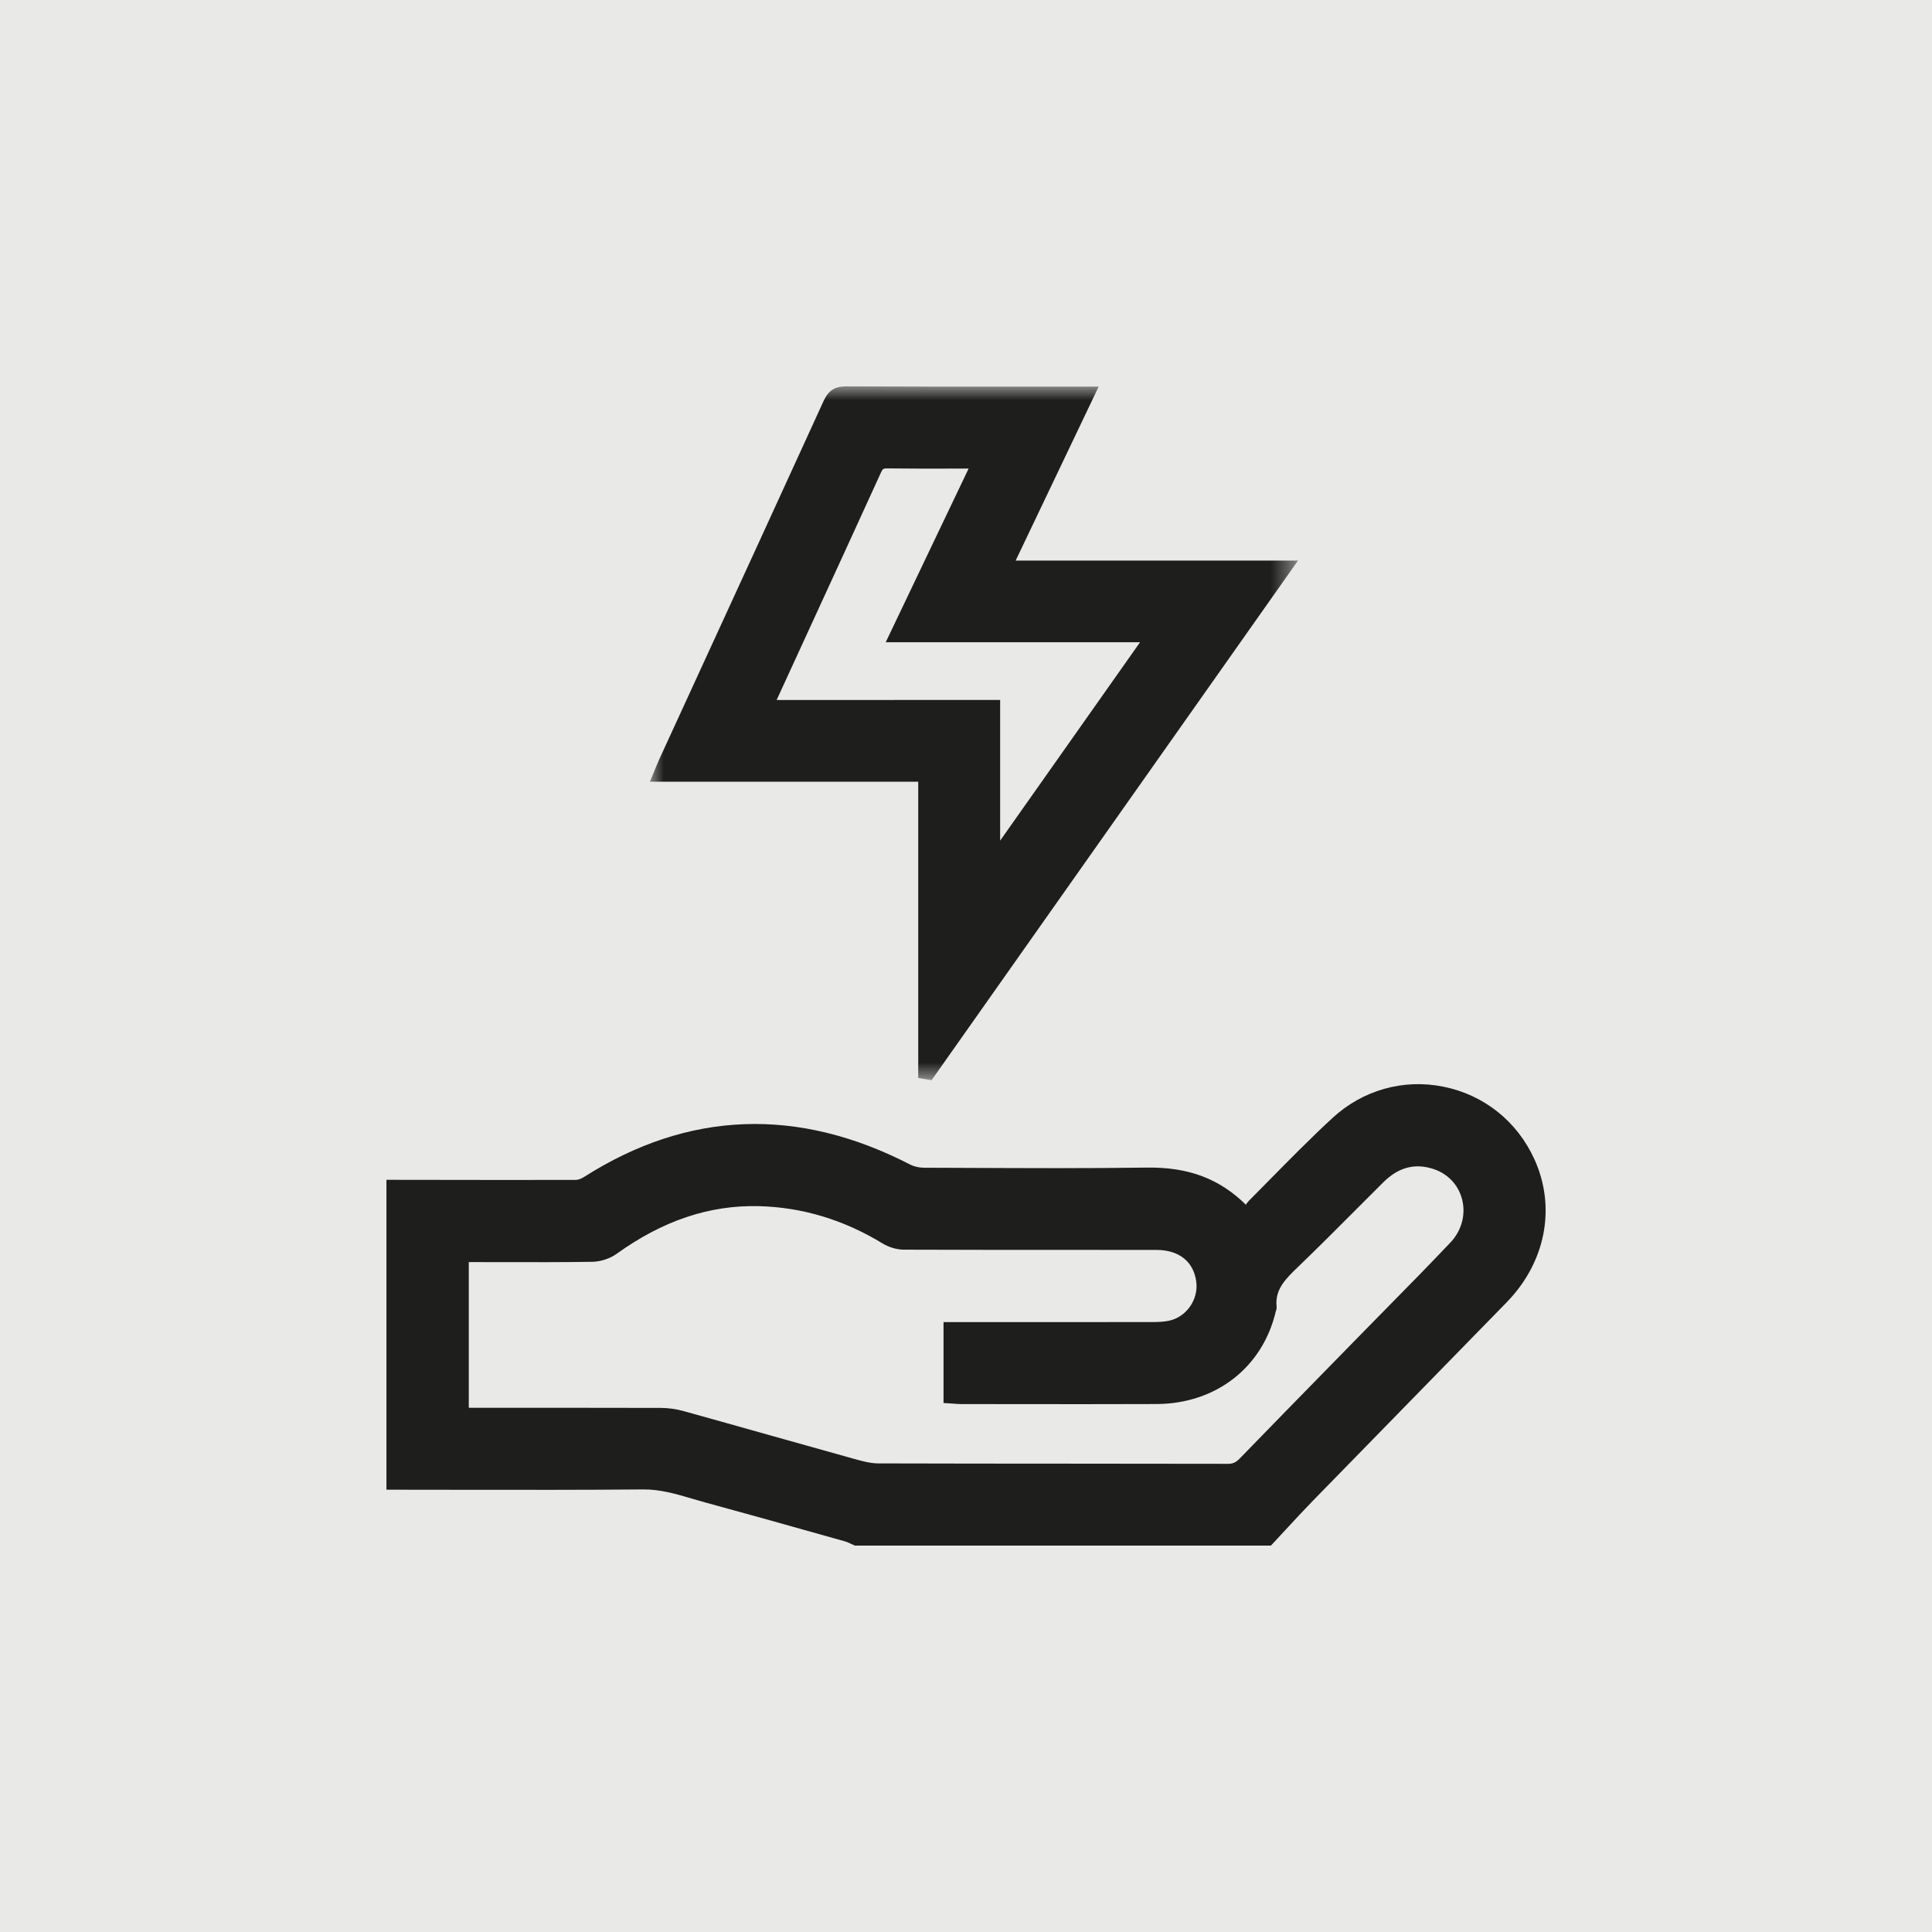 <svg height="70" viewBox="0 0 70 70" width="70" xmlns="http://www.w3.org/2000/svg" xmlns:xlink="http://www.w3.org/1999/xlink"><mask id="a" fill="#fff"><path d="m0 0h23.483v25.138h-23.483z" fill="#fff" fill-rule="evenodd"/></mask><g fill="#1e1e1c" fill-rule="evenodd"><path d="m0 0h70v70h-70z" opacity=".1"/><g transform="translate(14 14)"><path d="m38.547 31.023c-.747.79-1.524 1.579-2.275 2.342-.324.329-.647.658-.97.988l-1.112 1.137c-1.073 1.097-2.184 2.232-3.271 3.353-.141.145-.249.194-.43.194h-.002c-1.91-.004-3.821-.005-5.731-.006-2.274-.001-4.625-.002-6.937-.009-.284-.001-.593-.086-.89-.169l-.022-.006c-.998-.278-1.996-.558-2.993-.839-1.051-.296-2.102-.592-3.154-.884-.262-.073-.548-.112-.826-.113-1.238-.004-2.491-.005-3.727-.005-.506 0-1.01 0-1.509 0l-1.713 0v-5.278h.174c.362 0 .723.001 1.085.002 1.051.002 2.139.004 3.209-.012.306-.005.645-.115.885-.287 1.677-1.206 3.359-1.77 5.143-1.73 1.576.037 3.089.492 4.496 1.351.231.141.519.225.772.226 2.037.008 4.108.008 6.112.008 1.012 0 2.024 0 3.036.001.818.001 1.345.417 1.445 1.142.09.649-.352 1.288-.985 1.423-.2.043-.419.048-.587.049-1.783.003-3.567.003-5.35.002l-2.234-0v2.931l.254.016c.039.002.077.005.115.008.085.007.174.014.265.014.614 0 1.227.001 1.841.002 1.718.002 3.496.004 5.244-.003 2.151-.009 3.846-1.328 4.32-3.36-0.0.001-0.0.001-0.0.001.012-.031.037-.094.029-.176-.065-.624.333-1.006.793-1.449l.024-.023c.696-.67 1.388-1.364 2.058-2.036.329-.33.659-.661.99-.99.544-.54 1.132-.7 1.798-.489.534.169.919.572 1.057 1.104.143.551-.016 1.138-.425 1.57m3.046-3.02c-.625-1.374-1.824-2.332-3.291-2.629-1.459-.295-2.928.12-4.03 1.137-.797.736-1.569 1.521-2.316 2.279-.236.24-.473.48-.71.719-.043.043-.078.091-.107.14-.966-.948-2.083-1.364-3.575-1.345-2.183.03-4.405.02-6.553.011-.512-.002-1.024-.005-1.537-.006-.175-.001-.358-.042-.491-.111-4.075-2.104-8.052-1.955-11.819.443-.105.067-.22.109-.298.109-1.77.005-3.57.002-5.311-.001l-1.555-.002v11.228h.27c.826 0 1.651.001 2.477.003 2.145.003 4.363.006 6.545-.013.623-.008 1.198.163 1.806.342.159.047.319.093.479.137 1.388.377 2.796.773 4.157 1.156l.897.252c.055.016.116.044.181.075.037.018.074.035.112.051l.051.022h15.071l.08-.086c.154-.165.308-.331.462-.498.323-.349.656-.71.992-1.054 1.041-1.069 2.085-2.136 3.128-3.203 1.274-1.303 2.591-2.65 3.884-3.978 1.41-1.45 1.794-3.434 1.001-5.179"/><path d="m4.593 11.362c.357-.778.715-1.557 1.073-2.335.889-1.934 1.808-3.934 2.706-5.904.062-.137.089-.154.232-.152.807.011 1.602.009 2.444.007.166-0.0.333-.001.501-.001l-3.004 6.293h9.215l-5.069 7.188v-5.097zm5.13 13.696.484.08 13.276-18.827h-10.23l3.008-6.304-2.731.001c-2.105.001-4.281.002-6.421-.009h-.008c-.401 0-.634.153-.805.526-1.542 3.377-3.118 6.808-4.642 10.125l-1.321 2.876c-.037.081-.071.163-.111.262-.02.049-.041.102-.066.161l-.156.375h9.723z" mask="url(#a)" transform="translate(9.546)"/></g></g></svg>